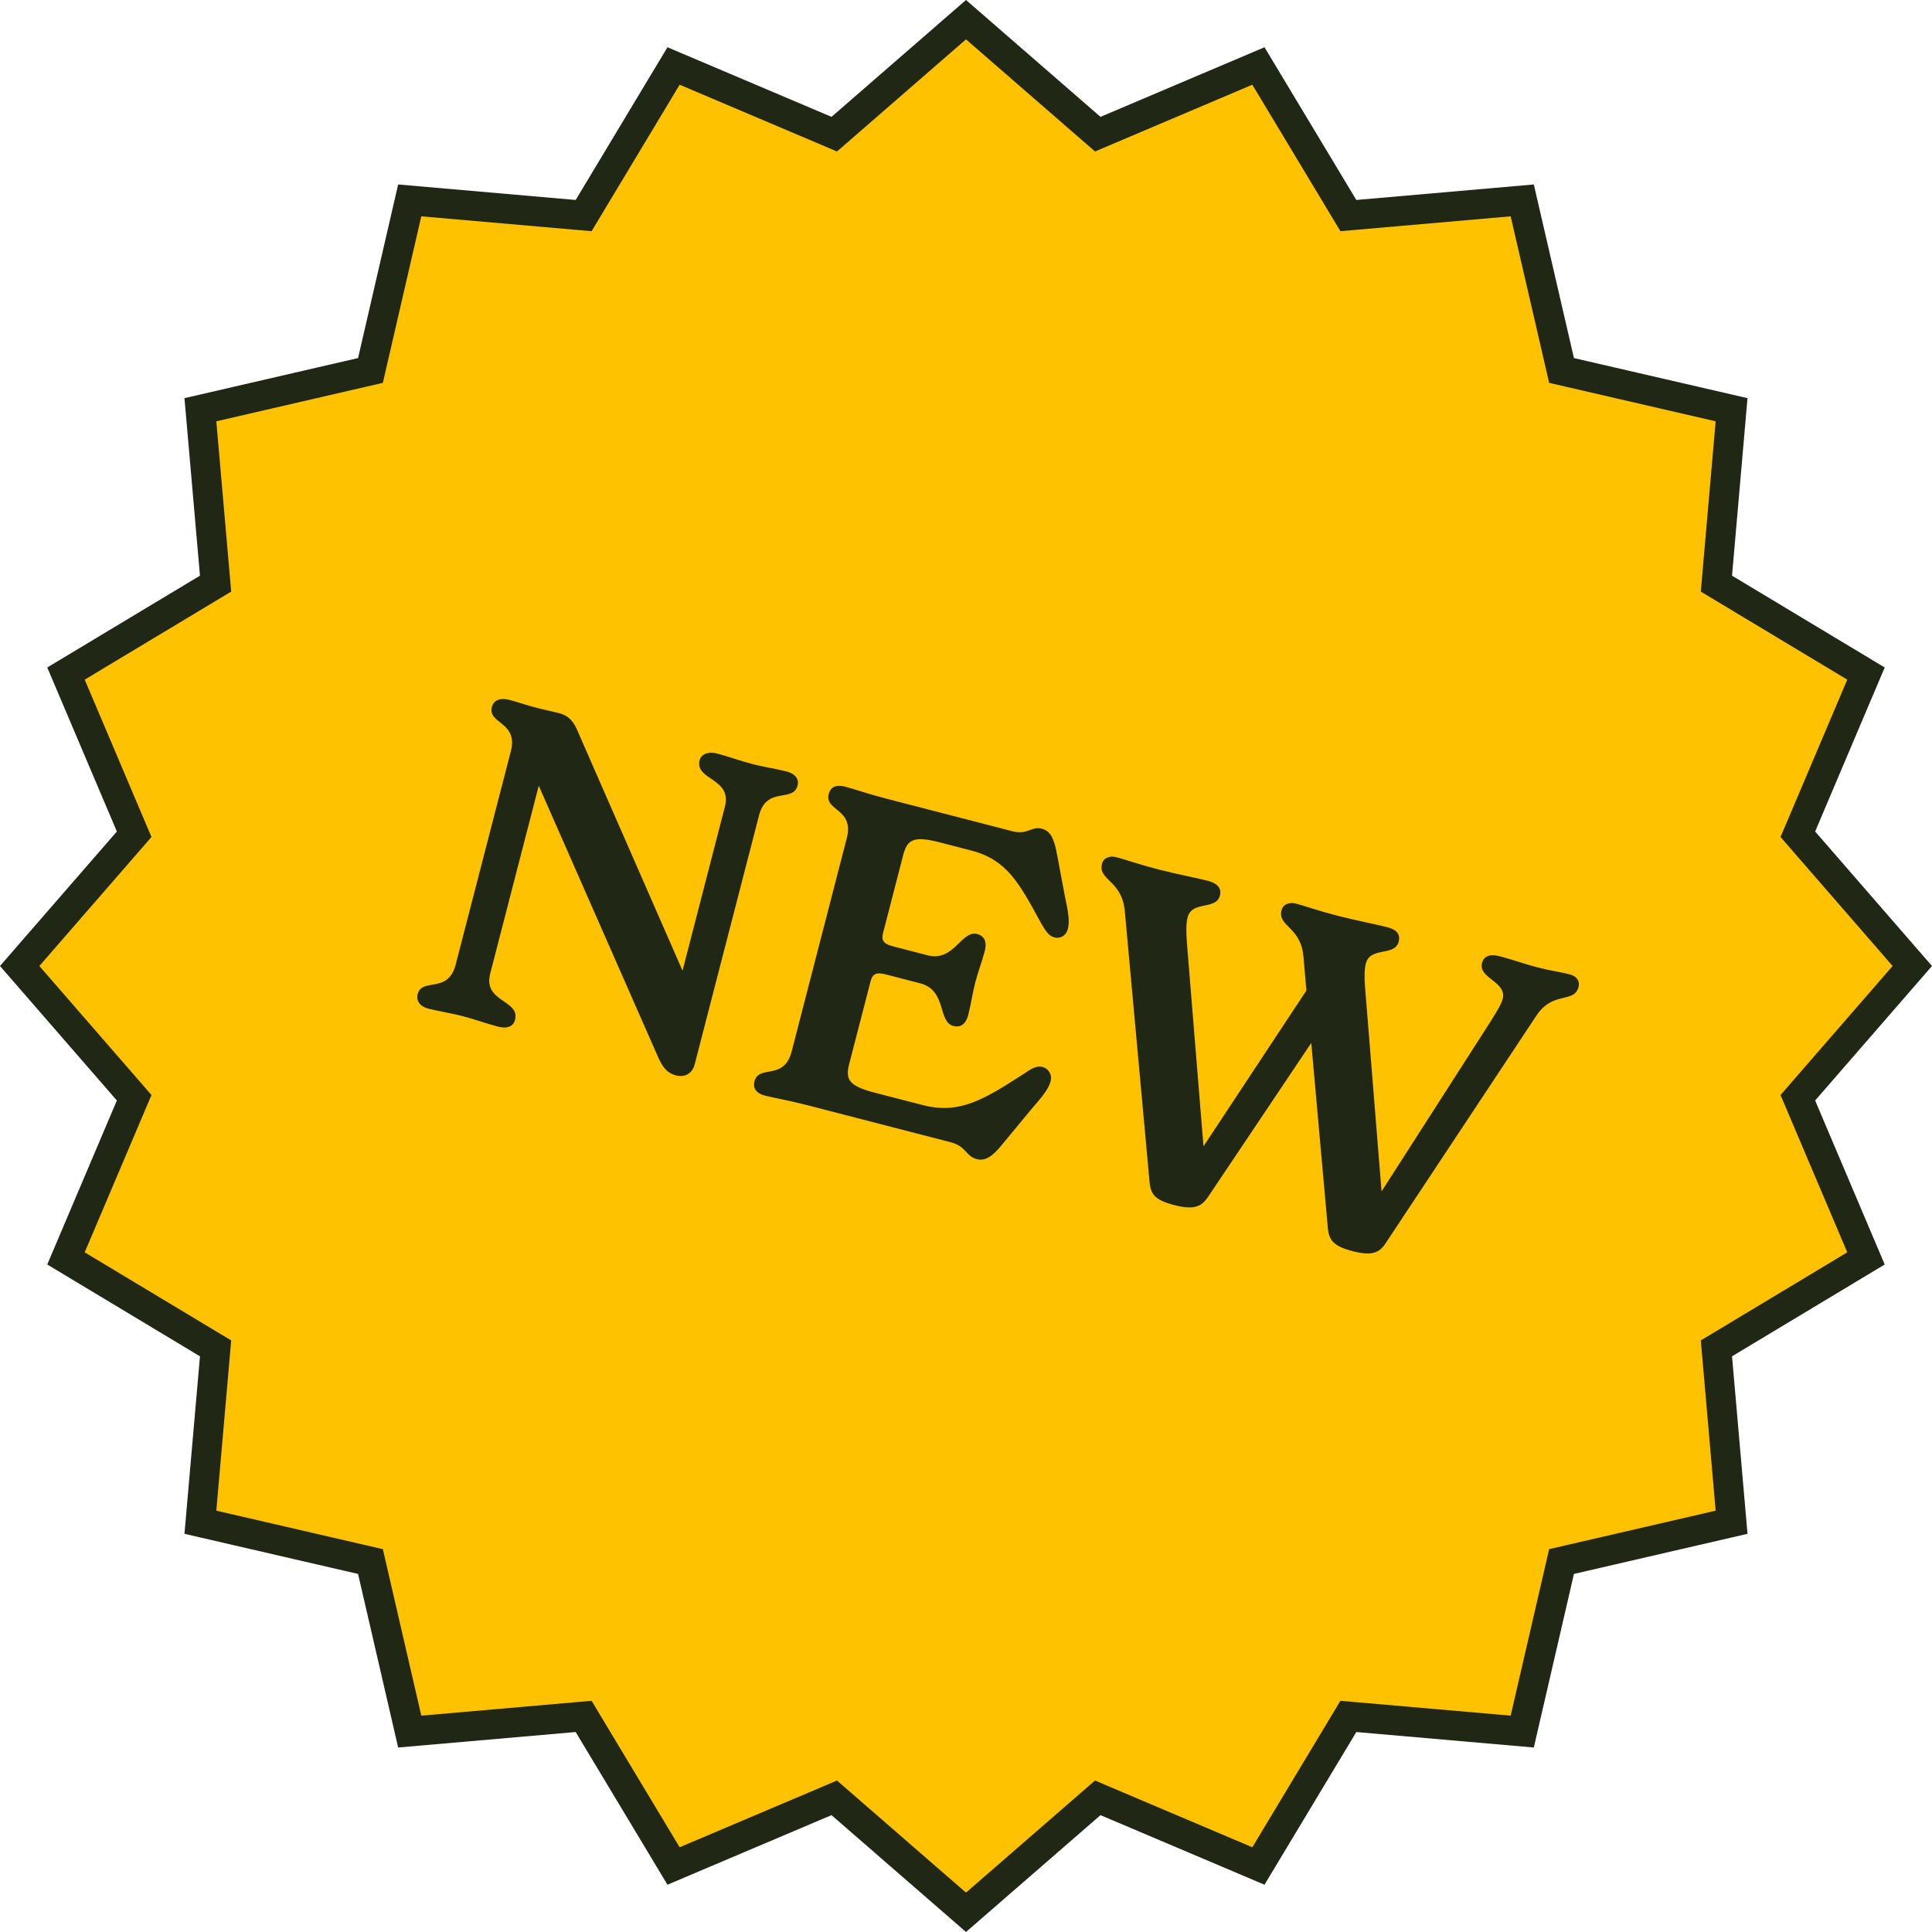 <svg width="65" height="65" viewBox="0 0 65 65" fill="none" xmlns="http://www.w3.org/2000/svg">
<path d="M36.697 4.309L36.933 4.514L37.22 4.392L42.338 2.22L45.203 6.985L45.364 7.253L45.675 7.226L51.214 6.742L52.466 12.159L52.536 12.464L52.841 12.534L58.257 13.785L57.774 19.325L57.747 19.636L58.015 19.797L62.779 22.661L60.608 27.78L60.486 28.067L60.691 28.303L64.337 32.5L60.691 36.697L60.486 36.933L60.608 37.22L62.779 42.338L58.015 45.203L57.747 45.364L57.774 45.675L58.257 51.214L52.841 52.466L52.536 52.536L52.466 52.841L51.214 58.257L45.675 57.774L45.364 57.747L45.203 58.015L42.338 62.779L37.22 60.608L36.933 60.486L36.697 60.691L32.5 64.337L28.303 60.691L28.067 60.486L27.78 60.608L22.661 62.779L19.797 58.015L19.636 57.747L19.325 57.774L13.785 58.257L12.534 52.841L12.464 52.536L12.159 52.466L6.742 51.214L7.226 45.675L7.253 45.364L6.985 45.203L2.22 42.338L4.392 37.22L4.514 36.933L4.309 36.697L0.662 32.5L4.309 28.303L4.514 28.067L4.392 27.78L2.22 22.661L6.985 19.797L7.253 19.636L7.226 19.325L6.742 13.785L12.159 12.534L12.464 12.464L12.534 12.159L13.785 6.742L19.325 7.226L19.636 7.253L19.797 6.985L22.661 2.22L27.78 4.392L28.067 4.514L28.303 4.309L32.5 0.662L36.697 4.309Z" fill="#FFC200" stroke="#202714"/>
<path d="M26.461 25.955C26.781 26.038 26.884 26.235 26.836 26.424C26.682 27.019 25.795 26.434 25.536 27.436L23.374 35.801C23.284 36.15 23.011 36.249 22.749 36.182C22.415 36.095 22.286 35.876 22.146 35.577L18.126 26.435L16.493 32.752C16.242 33.725 17.505 33.633 17.328 34.316C17.276 34.519 17.079 34.623 16.759 34.541C16.382 34.443 15.914 34.276 15.55 34.182C15.202 34.092 14.77 34.026 14.406 33.933C14.101 33.854 14.001 33.642 14.05 33.453C14.2 32.872 15.072 33.454 15.331 32.452L17.186 25.278C17.445 24.276 16.4 24.362 16.55 23.781C16.602 23.578 16.803 23.459 17.137 23.546C17.413 23.617 17.696 23.721 18.045 23.811C18.379 23.897 18.586 23.935 18.804 23.992C19.051 24.055 19.25 24.184 19.407 24.535L22.963 32.658L24.389 27.139C24.64 26.166 23.363 26.254 23.539 25.572C23.588 25.383 23.818 25.272 24.123 25.351C24.515 25.452 24.881 25.593 25.331 25.71C25.724 25.811 26.113 25.865 26.461 25.955ZM35.082 35.899C35.256 35.944 35.408 36.138 35.347 36.37C35.28 36.631 35.118 36.837 34.656 37.369L33.686 38.543C33.392 38.901 33.147 39.07 32.871 38.999C32.479 38.898 32.518 38.567 31.98 38.428L27.173 37.186C26.52 37.017 26.029 36.936 25.753 36.865C25.405 36.775 25.33 36.585 25.383 36.382C25.533 35.801 26.376 36.375 26.635 35.373L28.489 28.199C28.748 27.197 27.732 27.291 27.882 26.71C27.935 26.506 28.092 26.377 28.441 26.467C28.702 26.534 29.17 26.702 29.838 26.874L34.064 27.967C34.573 28.098 34.699 27.79 35.047 27.88C35.338 27.955 35.463 28.189 35.571 28.79L35.819 30.109C35.953 30.732 35.99 31.005 35.927 31.252C35.863 31.499 35.655 31.585 35.48 31.54C35.277 31.487 35.18 31.323 35.019 31.048C34.294 29.715 33.879 28.926 32.673 28.614L31.599 28.336C30.698 28.104 30.515 28.273 30.383 28.782L29.712 31.381C29.648 31.628 29.709 31.752 30.043 31.838L31.204 32.139C32.105 32.371 32.339 31.285 32.876 31.424C33.094 31.481 33.22 31.653 33.13 32.001C33.04 32.35 32.906 32.687 32.813 33.05C32.715 33.428 32.665 33.802 32.578 34.136C32.488 34.485 32.295 34.574 32.077 34.518C31.54 34.379 31.861 33.315 30.96 33.083L29.799 32.782C29.465 32.696 29.351 32.775 29.288 33.022L28.574 35.782C28.439 36.304 28.536 36.531 29.422 36.76L31.048 37.18C32.297 37.503 33.131 36.974 34.451 36.123C34.714 35.943 34.879 35.846 35.082 35.899ZM52.815 32.782C53.047 32.842 53.158 33.01 53.11 33.199C52.96 33.779 52.243 33.315 51.676 34.191L46.62 41.824C46.414 42.143 46.165 42.264 45.512 42.095C44.829 41.919 44.715 41.703 44.674 41.321L44.116 35.088L40.637 40.278C40.416 40.593 40.182 40.718 39.499 40.542C38.817 40.365 38.717 40.153 38.676 39.771L37.842 30.647C37.742 29.599 36.93 29.621 37.077 29.055C37.125 28.866 37.333 28.78 37.551 28.837C37.871 28.919 38.295 29.076 38.978 29.252C39.646 29.424 40.238 29.531 40.63 29.632C40.95 29.715 41.108 29.88 41.044 30.127C40.913 30.635 40.105 30.287 39.954 30.868C39.909 31.042 39.9 31.318 39.933 31.73L40.49 38.567L43.952 33.326L43.855 32.201C43.769 31.156 42.972 31.183 43.118 30.616C43.167 30.427 43.375 30.342 43.593 30.398C43.912 30.481 44.293 30.626 44.99 30.806C45.658 30.978 46.265 31.089 46.672 31.194C46.991 31.276 47.121 31.434 47.057 31.681C46.926 32.189 46.102 31.837 45.952 32.418C45.907 32.592 45.894 32.883 45.931 33.28L46.481 40.084L50.113 34.423C50.4 33.97 50.515 33.767 50.556 33.608C50.706 33.027 49.728 32.913 49.86 32.405C49.924 32.158 50.128 32.087 50.462 32.173C50.854 32.275 51.308 32.438 51.729 32.547C52.15 32.656 52.524 32.706 52.815 32.782Z" fill="#202714"/>
</svg>
